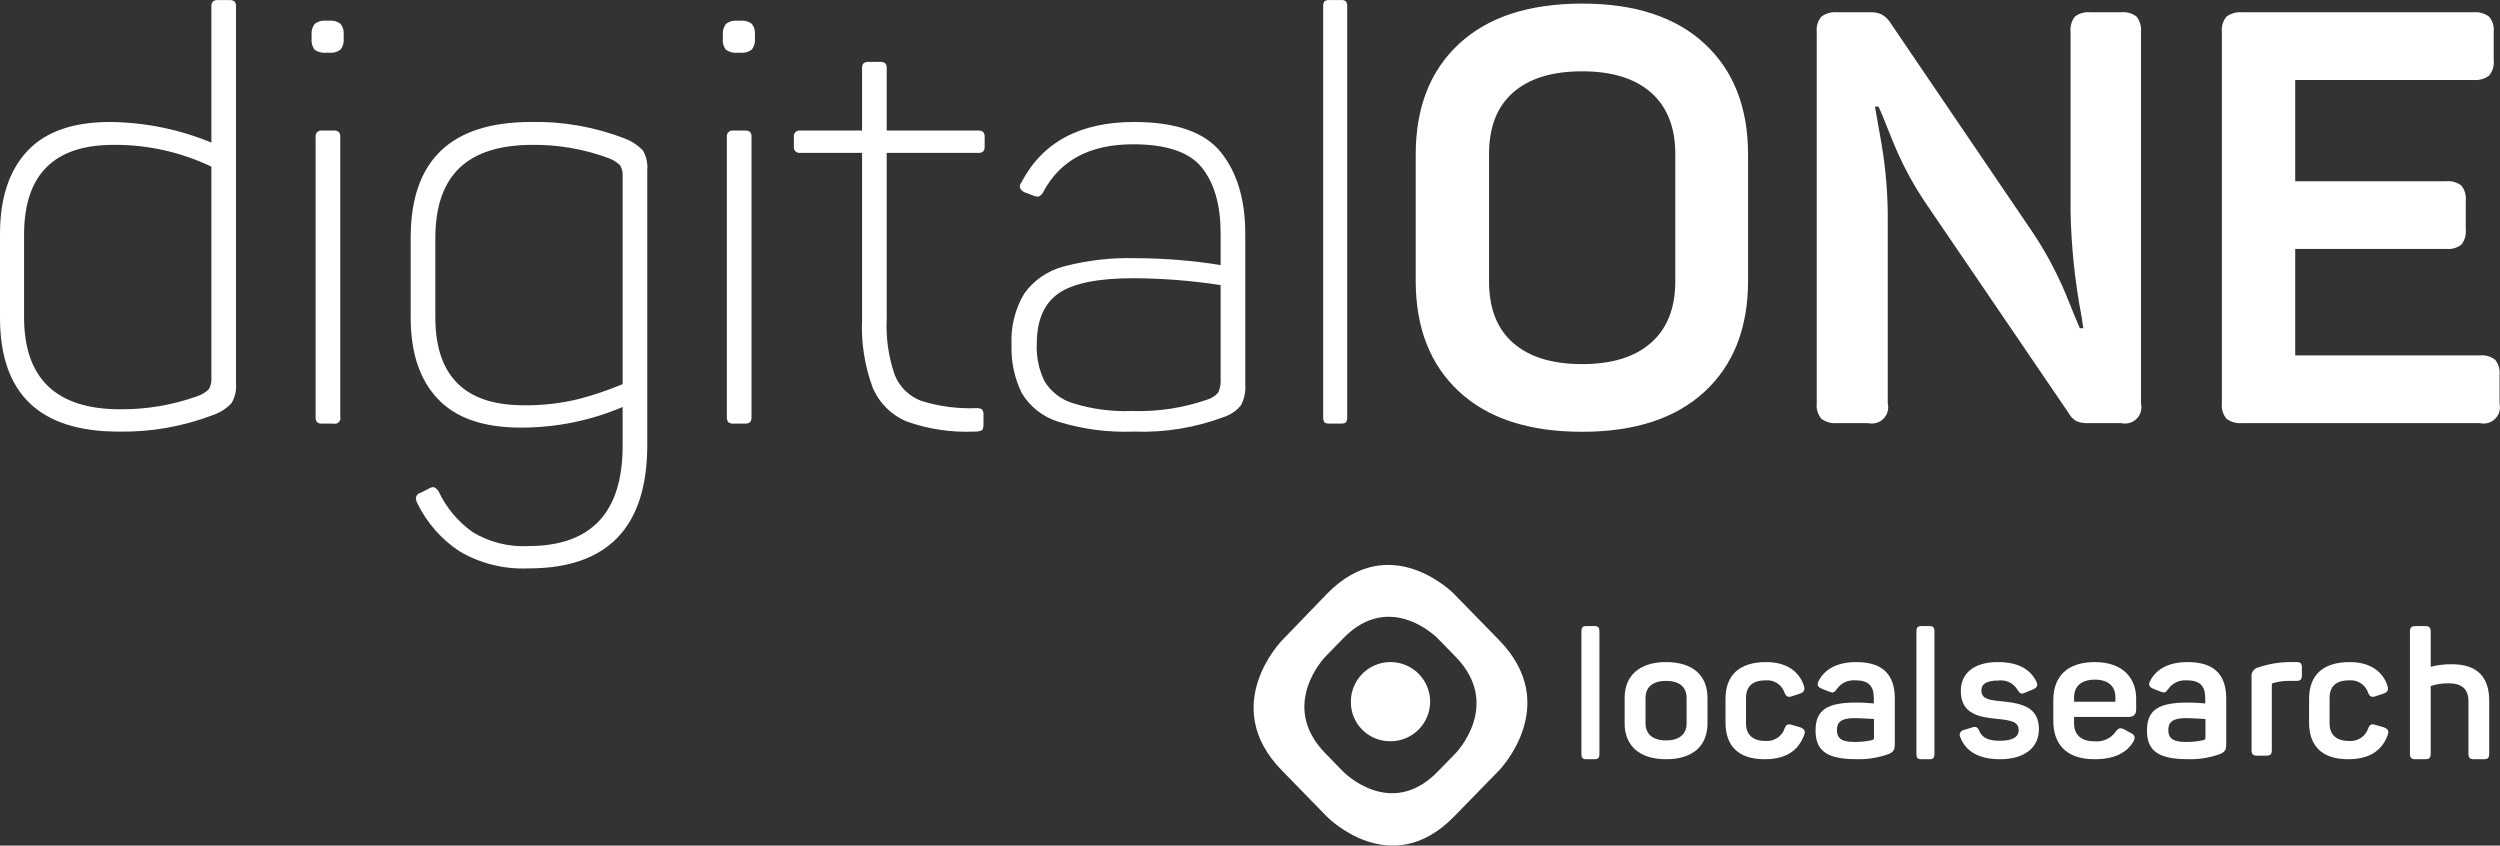 <?xml version="1.0" encoding="UTF-8"?>
<svg width="204px" height="69px" viewBox="0 0 204 69" version="1.1" xmlns="http://www.w3.org/2000/svg" xmlns:xlink="http://www.w3.org/1999/xlink">
    <rect x="0" y="0" width="204" height="69" fill="#333333" stroke="none"/>
    <title>Logo / Logo Quer</title>
    <g id="Symbols" stroke="none" stroke-width="1" fill="none" fill-rule="evenodd">
        <g id="Element-/-Footer-Desktop" transform="translate(-161, -82)" fill="#FFFFFF" fill-rule="nonzero">
            <g id="Element-1" transform="translate(161, 82)">
                <path d="M8.48506195e-07,19.105 L8.48506195e-07,25.924 C8.48506195e-07,32.12 3.226,35.218 9.677,35.218 C12.311,35.266 14.929,34.806 17.389,33.865 C17.958,33.672 18.471,33.344 18.884,32.907 C19.175,32.422 19.306,31.859 19.259,31.295 L19.259,0.566 C19.277,0.408 19.234,0.249 19.14,0.121 C19.012,0.03 18.854,-0.011 18.698,0.005 L17.81,0.005 C17.652,-0.012 17.494,0.03 17.365,0.121 C17.272,0.25 17.23,0.409 17.249,0.566 L17.249,11.634 C14.624,10.55 11.815,9.979 8.975,9.954 C5.953,9.954 3.701,10.748 2.221,12.335 C0.739,13.923 -0.001,16.18 8.48506195e-07,19.105 M17.249,13.597 L17.249,30.734 C17.281,31.081 17.216,31.429 17.06,31.74 C16.798,32.004 16.478,32.203 16.126,32.322 C14.103,33.05 11.967,33.414 9.817,33.398 C4.582,33.398 1.964,30.891 1.964,25.878 L1.964,19.154 C1.964,14.266 4.395,11.821 9.256,11.82 C12.02,11.798 14.754,12.406 17.249,13.597 M26.877,1.688 L26.642,1.688 C26.302,1.65 25.96,1.741 25.684,1.944 C25.485,2.204 25.394,2.53 25.428,2.855 L25.428,3.136 C25.386,3.468 25.479,3.804 25.684,4.069 C25.966,4.256 26.305,4.339 26.642,4.303 L26.877,4.303 C27.203,4.338 27.53,4.245 27.789,4.044 C27.988,3.785 28.08,3.46 28.045,3.136 L28.045,2.855 C28.079,2.53 27.987,2.204 27.789,1.944 C27.529,1.745 27.202,1.654 26.877,1.688 M27.203,10.653 L26.27,10.653 C26.128,10.632 25.984,10.68 25.883,10.781 C25.781,10.883 25.734,11.026 25.754,11.168 L25.754,34.005 C25.735,34.161 25.777,34.32 25.87,34.447 C25.983,34.537 26.126,34.58 26.27,34.566 L27.203,34.566 C27.362,34.609 27.531,34.564 27.647,34.448 C27.763,34.332 27.808,34.163 27.765,34.005 L27.765,11.168 C27.778,11.026 27.736,10.884 27.648,10.771 C27.52,10.677 27.361,10.635 27.203,10.653 M33.512,19.386 L33.512,25.924 C33.512,28.79 34.253,31.001 35.733,32.557 C37.212,34.115 39.463,34.894 42.487,34.892 C45.346,34.9 48.176,34.328 50.807,33.212 L50.807,36.386 C50.807,41.835 48.236,44.56 43.094,44.561 C41.503,44.642 39.923,44.242 38.561,43.415 C37.373,42.573 36.423,41.439 35.803,40.123 C35.647,39.874 35.49,39.748 35.336,39.748 C35.202,39.763 35.073,39.811 34.961,39.888 L34.308,40.217 C34.091,40.267 33.936,40.46 33.933,40.683 C33.951,40.832 33.999,40.975 34.074,41.104 C34.846,42.676 36.025,44.015 37.487,44.981 C39.195,45.986 41.16,46.473 43.14,46.38 C49.592,46.38 52.818,43.018 52.817,36.294 L52.817,13.877 C52.866,13.325 52.744,12.77 52.466,12.289 C52.057,11.853 51.553,11.517 50.993,11.308 C48.552,10.358 45.948,9.898 43.329,9.954 C36.785,9.954 33.513,13.098 33.512,19.386 M49.638,12.896 C49.994,13.023 50.32,13.221 50.596,13.478 C50.766,13.767 50.84,14.102 50.807,14.435 L50.807,31.344 C49.646,31.834 48.451,32.239 47.231,32.557 C45.756,32.92 44.241,33.092 42.722,33.069 C37.922,33.069 35.522,30.672 35.523,25.878 L35.523,19.434 C35.523,16.881 36.177,14.974 37.487,13.713 C38.796,12.451 40.79,11.82 43.47,11.82 C45.574,11.801 47.665,12.166 49.638,12.896 M60.435,1.688 L60.203,1.688 C59.863,1.649 59.52,1.741 59.245,1.944 C59.044,2.203 58.951,2.529 58.986,2.855 L58.986,3.136 C58.944,3.469 59.037,3.805 59.245,4.069 C59.527,4.257 59.866,4.34 60.203,4.303 L60.435,4.303 C60.761,4.338 61.088,4.245 61.347,4.044 C61.547,3.786 61.639,3.46 61.603,3.136 L61.603,2.855 C61.639,2.53 61.547,2.203 61.347,1.944 C61.087,1.745 60.76,1.654 60.435,1.688 M60.761,10.653 L59.828,10.653 C59.686,10.633 59.543,10.681 59.441,10.782 C59.34,10.883 59.292,11.026 59.312,11.168 L59.312,34.005 C59.294,34.162 59.336,34.32 59.431,34.447 C59.543,34.537 59.685,34.579 59.828,34.566 L60.761,34.566 C60.919,34.583 61.078,34.541 61.207,34.447 C61.3,34.32 61.342,34.161 61.323,34.005 L61.323,11.168 C61.337,11.026 61.295,10.883 61.207,10.771 C61.078,10.677 60.919,10.635 60.761,10.653 M71.793,5.05 L70.905,5.05 C70.748,5.031 70.59,5.073 70.462,5.166 C70.372,5.277 70.33,5.42 70.344,5.562 L70.344,10.653 L65.297,10.653 C65.156,10.632 65.012,10.68 64.911,10.781 C64.809,10.883 64.762,11.026 64.782,11.168 L64.782,11.96 C64.761,12.102 64.809,12.246 64.91,12.347 C65.012,12.449 65.155,12.496 65.297,12.475 L70.344,12.475 L70.344,26.064 C70.258,27.957 70.553,29.847 71.21,31.624 C71.739,32.885 72.747,33.884 74.014,34.401 C75.76,35.02 77.608,35.297 79.459,35.218 C79.674,35.235 79.889,35.203 80.09,35.126 C80.198,35.062 80.252,34.908 80.252,34.66 L80.252,33.865 C80.271,33.707 80.229,33.548 80.136,33.42 C80.007,33.328 79.849,33.287 79.691,33.304 C78.174,33.367 76.657,33.17 75.206,32.721 C74.203,32.358 73.403,31.584 73.007,30.594 C72.502,29.124 72.281,27.571 72.354,26.019 L72.354,12.475 L79.786,12.475 C79.943,12.494 80.102,12.452 80.231,12.359 C80.318,12.246 80.36,12.103 80.347,11.96 L80.347,11.168 C80.36,11.026 80.318,10.884 80.231,10.771 C80.103,10.677 79.944,10.635 79.786,10.653 L72.354,10.653 L72.354,5.562 C72.367,5.42 72.326,5.278 72.238,5.166 C72.109,5.073 71.95,5.032 71.793,5.05 M83.337,14.905 C83.223,15.032 83.188,15.211 83.245,15.371 C83.331,15.517 83.462,15.631 83.617,15.697 L84.368,15.978 C84.499,16.036 84.645,16.052 84.786,16.024 C84.926,15.95 85.04,15.836 85.115,15.697 C86.486,13.082 88.932,11.774 92.452,11.774 C95.194,11.774 97.071,12.412 98.084,13.689 C99.096,14.967 99.602,16.742 99.603,19.014 L99.603,21.629 C97.316,21.261 95.003,21.074 92.687,21.068 C90.701,21.01 88.717,21.238 86.796,21.745 C85.494,22.084 84.352,22.869 83.572,23.964 C82.826,25.218 82.469,26.665 82.543,28.122 C82.489,29.494 82.778,30.858 83.385,32.09 C84.066,33.215 85.14,34.047 86.4,34.425 C88.374,35.028 90.435,35.296 92.498,35.218 C95.032,35.314 97.559,34.902 99.93,34.005 C100.452,33.822 100.913,33.498 101.263,33.069 C101.541,32.539 101.662,31.94 101.613,31.344 L101.613,19.06 C101.613,16.291 100.951,14.08 99.627,12.427 C98.302,10.779 95.942,9.955 92.547,9.954 C88.121,9.954 85.051,11.604 83.337,14.905 M99.603,23.263 L99.603,30.874 C99.635,31.266 99.571,31.659 99.417,32.02 C99.185,32.298 98.876,32.5 98.529,32.603 C96.547,33.291 94.455,33.608 92.358,33.538 C90.737,33.601 89.117,33.387 87.568,32.907 C86.594,32.617 85.761,31.976 85.231,31.109 C84.773,30.165 84.556,29.122 84.6,28.073 C84.6,26.143 85.191,24.765 86.375,23.94 C87.56,23.115 89.601,22.702 92.498,22.702 C94.877,22.714 97.252,22.901 99.603,23.263 M109.933,34.005 L109.933,0.566 C109.948,0.412 109.915,0.256 109.838,0.121 C109.72,0.026 109.568,-0.016 109.417,0.005 L108.484,0.005 C108.333,-0.016 108.181,0.026 108.063,0.121 C107.987,0.257 107.955,0.412 107.971,0.566 L107.971,34.005 C107.955,34.158 107.987,34.313 108.063,34.447 C108.125,34.525 108.265,34.566 108.484,34.566 L109.417,34.566 C109.636,34.566 109.776,34.525 109.838,34.447 C109.915,34.313 109.948,34.158 109.933,34.005" id="Shape"></path>
                <path d="M115.522,12.617 L115.522,22.911 C115.522,26.752 116.701,29.765 119.058,31.952 C121.417,34.141 124.766,35.235 129.105,35.234 C133.41,35.234 136.743,34.14 139.103,31.952 C141.462,29.765 142.641,26.752 142.642,22.911 L142.642,12.617 C142.642,8.778 141.462,5.764 139.103,3.576 C136.745,1.387 133.412,0.293 129.105,0.294 C124.766,0.294 121.418,1.388 119.058,3.576 C116.7,5.762 115.521,8.776 115.522,12.617 M136.705,12.569 L136.705,22.959 C136.705,25.13 136.048,26.798 134.734,27.962 C133.419,29.129 131.542,29.712 129.105,29.711 C126.666,29.711 124.79,29.136 123.477,27.986 C122.162,26.838 121.505,25.163 121.506,22.959 L121.506,12.569 C121.506,10.367 122.163,8.692 123.477,7.542 C124.79,6.392 126.666,5.818 129.105,5.819 C131.544,5.819 133.42,6.4 134.734,7.564 C136.048,8.73 136.705,10.399 136.705,12.569 M173.088,1.001 L170.571,1.001 C170.121,0.954 169.669,1.081 169.312,1.357 C169.036,1.713 168.909,2.161 168.957,2.608 L168.957,17.245 C169.013,20.13 169.314,23.004 169.858,25.838 L170,26.782 L169.715,26.782 C169.621,26.594 169.241,25.673 168.576,24.02 C167.807,22.174 166.853,20.411 165.727,18.757 L154.185,1.757 C154.019,1.528 153.809,1.336 153.566,1.19 C153.271,1.048 152.944,0.984 152.617,1.001 L149.91,1.001 C149.452,0.957 148.995,1.083 148.627,1.357 C148.334,1.705 148.196,2.157 148.246,2.608 L148.246,32.92 C148.196,33.372 148.334,33.824 148.627,34.173 C148.996,34.445 149.453,34.571 149.91,34.526 L152.427,34.526 C152.88,34.634 153.357,34.5 153.687,34.172 C154.016,33.845 154.15,33.37 154.041,32.92 L154.041,18.094 C154.059,15.983 153.892,13.874 153.542,11.792 C153.211,9.919 153.029,8.888 152.996,8.698 L153.281,8.698 C153.377,8.856 153.765,9.793 154.446,11.508 C155.17,13.307 156.086,15.025 157.177,16.631 L168.813,33.723 C168.954,33.99 169.169,34.211 169.432,34.362 C169.732,34.487 170.056,34.543 170.381,34.526 L173.088,34.526 C173.542,34.634 174.019,34.5 174.348,34.172 C174.678,33.845 174.812,33.37 174.704,32.92 L174.704,2.608 C174.752,2.161 174.624,1.712 174.347,1.357 C173.989,1.081 173.538,0.954 173.088,1.002 M201.825,1.002 L182.967,1.002 C182.51,0.957 182.054,1.083 181.686,1.357 C181.393,1.705 181.255,2.157 181.305,2.608 L181.305,32.92 C181.255,33.372 181.393,33.824 181.686,34.173 C182.054,34.445 182.511,34.57 182.967,34.526 L202.347,34.526 C202.801,34.634 203.278,34.5 203.607,34.172 C203.937,33.845 204.072,33.37 203.963,32.92 L203.963,30.608 C204.01,30.16 203.882,29.712 203.606,29.356 C203.248,29.081 202.797,28.954 202.347,29.001 L187.29,29.001 L187.29,20.313 L199.592,20.313 C200.042,20.361 200.493,20.234 200.851,19.96 C201.127,19.604 201.254,19.156 201.206,18.709 L201.206,16.395 C201.254,15.948 201.127,15.5 200.851,15.143 C200.493,14.869 200.042,14.743 199.592,14.79 L187.29,14.79 L187.29,6.526 L201.825,6.526 C202.282,6.57 202.739,6.443 203.107,6.171 C203.399,5.823 203.536,5.371 203.486,4.92 L203.486,2.608 C203.536,2.157 203.399,1.705 203.107,1.357 C202.739,1.084 202.282,0.957 201.825,1.002" id="Shape"></path>
                <path d="M130.121,61.953 L129.436,61.953 C129.145,61.953 129.043,61.836 129.043,61.497 L129.043,51.543 C129.043,51.207 129.145,51.089 129.436,51.089 L130.121,51.089 C130.411,51.089 130.513,51.207 130.513,51.543 L130.513,61.497 C130.513,61.836 130.411,61.953 130.121,61.953" id="Path"></path>
                <path d="M135.951,54.026 C138.157,54.026 139.331,55.136 139.331,56.95 L139.331,59.029 C139.331,60.843 138.157,61.953 135.951,61.953 C133.777,61.953 132.571,60.843 132.571,59.029 L132.571,56.95 C132.571,55.136 133.777,54.026 135.951,54.026 M135.951,55.56 C134.877,55.56 134.275,56.057 134.275,56.95 L134.275,59.029 C134.275,59.905 134.877,60.418 135.951,60.418 C137.039,60.418 137.627,59.905 137.627,59.029 L137.627,56.95 C137.627,56.057 137.039,55.56 135.951,55.56" id="Shape"></path>
                <path d="M144.12,54.026 C145.836,54.026 146.833,54.846 147.192,55.942 C147.308,56.307 147.207,56.483 146.876,56.6 L146.257,56.804 C145.895,56.935 145.751,56.848 145.607,56.497 C145.383,55.852 144.736,55.446 144.049,55.518 C142.995,55.518 142.475,56.028 142.475,56.952 L142.475,59.027 C142.475,59.936 143.009,60.461 144.049,60.461 C144.747,60.524 145.397,60.106 145.621,59.451 C145.751,59.102 145.895,59.044 146.257,59.161 L146.904,59.351 C147.238,59.482 147.351,59.644 147.207,60.009 C146.732,61.25 145.737,61.953 143.99,61.953 C141.796,61.953 140.801,60.812 140.801,58.955 L140.801,57.024 C140.801,55.167 141.856,54.026 144.12,54.026" id="Path"></path>
                <path d="M151.472,54.026 C153.893,54.026 154.617,55.311 154.617,57.022 L154.617,60.705 C154.617,61.217 154.498,61.362 154.087,61.538 C153.238,61.844 152.334,61.983 151.428,61.948 C148.827,61.948 148.15,61.07 148.15,59.595 C148.15,57.898 149.139,57.329 151.486,57.329 C152.062,57.329 152.652,57.374 152.904,57.401 L152.904,56.964 C152.904,56.058 152.551,55.517 151.428,55.517 C150.821,55.46 150.231,55.729 149.892,56.217 C149.669,56.523 149.582,56.568 149.255,56.437 L148.665,56.203 C148.326,56.058 148.237,55.882 148.413,55.545 C148.917,54.594 149.921,54.026 151.472,54.026 M151.309,58.6 C150.187,58.6 149.892,58.965 149.892,59.581 C149.892,60.119 150.129,60.543 151.281,60.543 C151.772,60.552 152.263,60.503 152.742,60.398 C152.875,60.353 152.918,60.325 152.918,60.194 L152.918,58.672 C152.609,58.659 151.885,58.6 151.31,58.6" id="Shape"></path>
                <path d="M157.458,61.953 L156.773,61.953 C156.482,61.953 156.38,61.836 156.38,61.497 L156.38,51.543 C156.38,51.207 156.482,51.089 156.773,51.089 L157.458,51.089 C157.748,51.089 157.85,51.207 157.85,51.543 L157.85,61.497 C157.85,61.836 157.748,61.953 157.458,61.953" id="Path"></path>
                <path d="M163.028,54.026 C164.723,54.026 165.673,54.639 166.154,55.59 C166.332,55.928 166.229,56.104 165.908,56.249 L165.264,56.514 C164.929,56.659 164.84,56.614 164.637,56.307 C164.328,55.753 163.698,55.444 163.056,55.532 C162.106,55.532 161.682,55.811 161.682,56.338 C161.682,57.024 162.266,57.128 163.394,57.231 C165.146,57.404 166.375,57.786 166.375,59.512 C166.375,60.943 165.278,61.953 163.202,61.953 C161.493,61.953 160.411,61.325 159.973,60.182 C159.898,60.068 159.887,59.926 159.943,59.802 C159.999,59.679 160.114,59.591 160.251,59.568 L160.909,59.365 C161.216,59.261 161.362,59.306 161.508,59.644 C161.742,60.213 162.283,60.447 163.174,60.447 C164.196,60.447 164.723,60.154 164.723,59.585 C164.723,58.896 164.139,58.779 162.971,58.662 C161.522,58.517 160.002,58.282 160.002,56.38 C160.002,54.991 161.012,54.026 163.028,54.026" id="Path"></path>
                <path d="M170.938,54.026 C173.261,54.026 174.311,55.373 174.311,57.01 L174.311,57.872 C174.311,58.252 174.165,58.503 173.667,58.503 L169.244,58.503 L169.244,59.027 C169.244,59.978 169.842,60.492 170.909,60.492 C171.586,60.558 172.245,60.261 172.632,59.716 C172.866,59.395 173.027,59.351 173.376,59.54 L173.888,59.819 C174.225,59.978 174.268,60.227 174.062,60.55 C173.536,61.412 172.557,61.953 170.909,61.953 C168.515,61.953 167.55,60.623 167.55,58.824 L167.55,57.141 C167.55,55.152 168.732,54.026 170.938,54.026 M170.938,55.459 C169.842,55.459 169.244,56.001 169.244,56.907 L169.244,57.259 L172.617,57.259 L172.617,56.907 C172.617,56.001 172.048,55.459 170.938,55.459" id="Shape"></path>
                <path d="M178.515,54.026 C180.937,54.026 181.66,55.311 181.66,57.022 L181.66,60.704 C181.66,61.217 181.544,61.362 181.13,61.538 C180.281,61.844 179.377,61.983 178.471,61.948 C175.87,61.948 175.193,61.07 175.193,59.595 C175.193,57.898 176.183,57.329 178.529,57.329 C179.003,57.33 179.476,57.354 179.947,57.401 L179.947,56.964 C179.947,56.058 179.594,55.517 178.471,55.517 C177.865,55.461 177.275,55.729 176.935,56.217 C176.715,56.523 176.625,56.568 176.301,56.437 L175.708,56.203 C175.37,56.058 175.28,55.882 175.459,55.545 C175.96,54.594 176.964,54.026 178.515,54.026 M178.353,58.6 C177.23,58.6 176.935,58.965 176.935,59.581 C176.935,60.119 177.172,60.543 178.324,60.543 C178.815,60.552 179.306,60.503 179.785,60.398 C179.918,60.353 179.964,60.325 179.964,60.194 L179.964,58.672 C179.652,58.659 178.929,58.6 178.353,58.6" id="Shape"></path>
                <path d="M187.392,54.026 C187.718,54.026 187.833,54.128 187.833,54.475 L187.833,55.109 C187.833,55.443 187.718,55.559 187.392,55.559 L186.878,55.559 C186.416,55.548 185.954,55.607 185.51,55.732 C185.426,55.745 185.368,55.823 185.381,55.906 L185.381,61.21 C185.381,61.544 185.267,61.66 184.94,61.66 L184.17,61.66 C183.843,61.66 183.728,61.544 183.728,61.21 L183.728,55.283 C183.662,54.906 183.906,54.544 184.284,54.459 C185.137,54.166 186.034,54.02 186.937,54.026 L187.392,54.026 Z" id="Path"></path>
                <path d="M191.739,54.026 C193.455,54.026 194.453,54.846 194.812,55.942 C194.928,56.307 194.826,56.483 194.495,56.6 L193.874,56.804 C193.515,56.935 193.37,56.848 193.226,56.497 C193.001,55.851 192.354,55.445 191.666,55.518 C190.614,55.518 190.094,56.028 190.094,56.952 L190.094,59.027 C190.094,59.936 190.628,60.461 191.666,60.461 C192.364,60.524 193.015,60.106 193.24,59.451 C193.37,59.102 193.515,59.044 193.874,59.161 L194.524,59.351 C194.857,59.482 194.97,59.644 194.826,60.009 C194.351,61.25 193.356,61.953 191.609,61.953 C189.416,61.953 188.421,60.812 188.421,58.955 L188.421,57.024 C188.421,55.167 189.475,54.026 191.739,54.026" id="Path"></path>
                <path d="M198.345,51.546 L198.345,54.409 C198.911,54.263 199.495,54.194 200.081,54.202 C202.169,54.202 203.118,55.288 203.118,57.153 L203.118,61.497 C203.118,61.836 203.015,61.953 202.681,61.953 L201.877,61.953 C201.542,61.953 201.425,61.836 201.425,61.497 L201.425,57.197 C201.425,56.257 200.884,55.758 199.849,55.758 C199.338,55.746 198.829,55.821 198.345,55.98 L198.345,61.497 C198.345,61.836 198.227,61.953 197.893,61.953 L197.103,61.953 C196.769,61.953 196.651,61.836 196.651,61.497 L196.651,51.546 C196.651,51.207 196.769,51.089 197.103,51.089 L197.893,51.089 C198.227,51.089 198.345,51.207 198.345,51.546" id="Path"></path>
                <path d="M113.377,60.484 C114.693,60.519 115.898,59.755 116.426,58.551 C116.954,57.347 116.699,55.944 115.781,55.002 C114.863,54.061 113.466,53.768 112.247,54.263 C111.028,54.758 110.231,55.941 110.231,57.255 C110.207,59.015 111.616,60.46 113.377,60.484" id="Path"></path>
                <path d="M118.641,48.457 C118.641,48.457 113.46,43.149 108.278,48.457 L104.614,52.255 C104.614,52.255 99.41,57.55 104.591,62.858 L108.278,66.639 C108.278,66.639 113.46,71.951 118.641,66.639 L122.331,62.858 C122.331,62.858 127.513,57.55 122.331,52.238 L118.641,48.457 Z M117.304,62.977 C113.46,66.915 109.616,62.977 109.616,62.977 L108.145,61.467 C104.301,57.527 108.145,53.59 108.145,53.59 L109.616,52.079 C113.46,48.139 117.304,52.079 117.304,52.079 L118.777,53.59 C122.621,57.527 118.777,61.467 118.777,61.467 L117.304,62.977 Z" id="Shape"></path>
            </g>
        </g>
    </g>
</svg>
